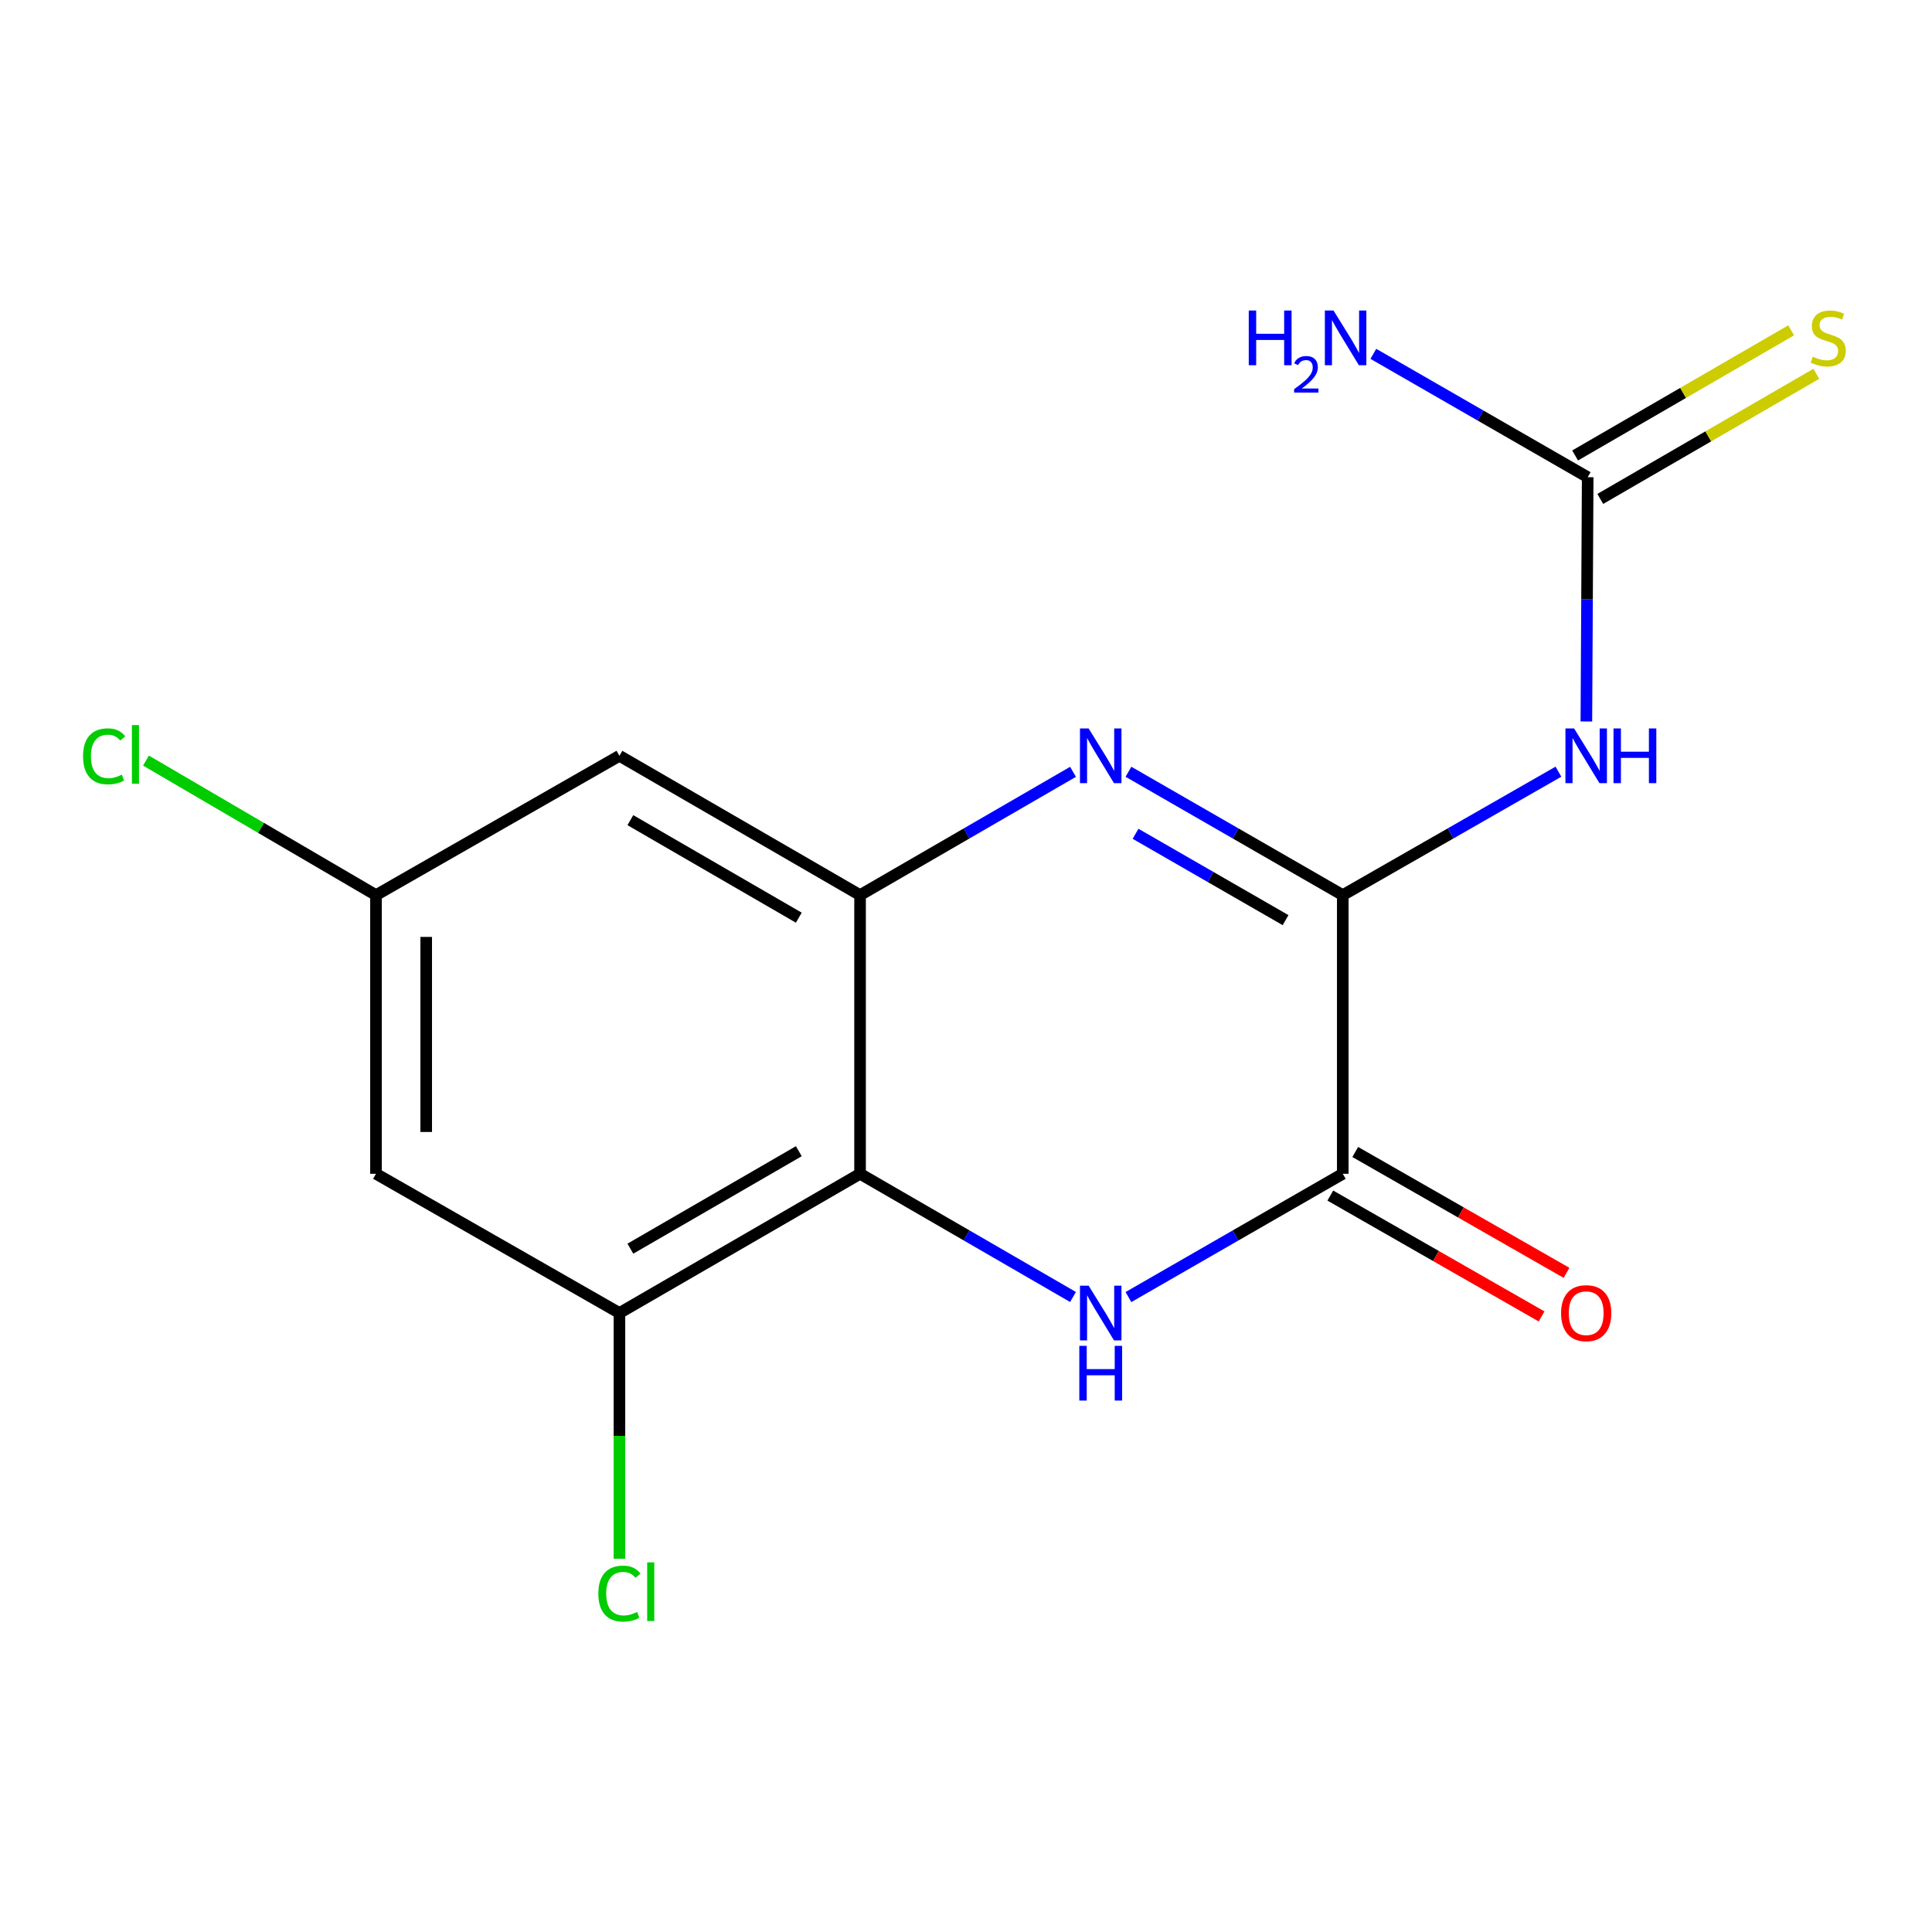 <?xml version='1.0' encoding='iso-8859-1'?>
<svg version='1.1' baseProfile='full'
              xmlns='http://www.w3.org/2000/svg'
                      xmlns:rdkit='http://www.rdkit.org/xml'
                      xmlns:xlink='http://www.w3.org/1999/xlink'
                  xml:space='preserve'
width='1000px' height='1000px' viewBox='0 0 1000 1000'>
<!-- END OF HEADER -->
<rect style='opacity:1.0;fill:#FFFFFF;stroke:none' width='1000' height='1000' x='0' y='0'> </rect>
<path class='bond-0' d='M 695.015,463.315 L 639.549,431.389' style='fill:none;fill-rule:evenodd;stroke:#000000;stroke-width:6px;stroke-linecap:butt;stroke-linejoin:miter;stroke-opacity:1' />
<path class='bond-0' d='M 639.549,431.389 L 584.084,399.462' style='fill:none;fill-rule:evenodd;stroke:#0000FF;stroke-width:6px;stroke-linecap:butt;stroke-linejoin:miter;stroke-opacity:1' />
<path class='bond-0' d='M 665.408,476.264 L 626.582,453.916' style='fill:none;fill-rule:evenodd;stroke:#000000;stroke-width:6px;stroke-linecap:butt;stroke-linejoin:miter;stroke-opacity:1' />
<path class='bond-0' d='M 626.582,453.916 L 587.757,431.567' style='fill:none;fill-rule:evenodd;stroke:#0000FF;stroke-width:6px;stroke-linecap:butt;stroke-linejoin:miter;stroke-opacity:1' />
<path class='bond-4' d='M 695.015,463.315 L 695.015,607.545' style='fill:none;fill-rule:evenodd;stroke:#000000;stroke-width:6px;stroke-linecap:butt;stroke-linejoin:miter;stroke-opacity:1' />
<path class='bond-5' d='M 695.015,463.315 L 750.826,431.37' style='fill:none;fill-rule:evenodd;stroke:#000000;stroke-width:6px;stroke-linecap:butt;stroke-linejoin:miter;stroke-opacity:1' />
<path class='bond-5' d='M 750.826,431.37 L 806.637,399.425' style='fill:none;fill-rule:evenodd;stroke:#0000FF;stroke-width:6px;stroke-linecap:butt;stroke-linejoin:miter;stroke-opacity:1' />
<path class='bond-3' d='M 555.392,399.501 L 500.28,431.408' style='fill:none;fill-rule:evenodd;stroke:#0000FF;stroke-width:6px;stroke-linecap:butt;stroke-linejoin:miter;stroke-opacity:1' />
<path class='bond-3' d='M 500.28,431.408 L 445.167,463.315' style='fill:none;fill-rule:evenodd;stroke:#000000;stroke-width:6px;stroke-linecap:butt;stroke-linejoin:miter;stroke-opacity:1' />
<path class='bond-1' d='M 584.083,671.36 L 639.549,639.453' style='fill:none;fill-rule:evenodd;stroke:#0000FF;stroke-width:6px;stroke-linecap:butt;stroke-linejoin:miter;stroke-opacity:1' />
<path class='bond-1' d='M 639.549,639.453 L 695.015,607.545' style='fill:none;fill-rule:evenodd;stroke:#000000;stroke-width:6px;stroke-linecap:butt;stroke-linejoin:miter;stroke-opacity:1' />
<path class='bond-2' d='M 555.392,671.322 L 500.28,639.434' style='fill:none;fill-rule:evenodd;stroke:#0000FF;stroke-width:6px;stroke-linecap:butt;stroke-linejoin:miter;stroke-opacity:1' />
<path class='bond-2' d='M 500.28,639.434 L 445.167,607.545' style='fill:none;fill-rule:evenodd;stroke:#000000;stroke-width:6px;stroke-linecap:butt;stroke-linejoin:miter;stroke-opacity:1' />
<path class='bond-7' d='M 445.167,607.545 L 320.619,679.617' style='fill:none;fill-rule:evenodd;stroke:#000000;stroke-width:6px;stroke-linecap:butt;stroke-linejoin:miter;stroke-opacity:1' />
<path class='bond-7' d='M 413.467,595.859 L 326.283,646.309' style='fill:none;fill-rule:evenodd;stroke:#000000;stroke-width:6px;stroke-linecap:butt;stroke-linejoin:miter;stroke-opacity:1' />
<path class='bond-16' d='M 445.167,607.545 L 445.167,463.315' style='fill:none;fill-rule:evenodd;stroke:#000000;stroke-width:6px;stroke-linecap:butt;stroke-linejoin:miter;stroke-opacity:1' />
<path class='bond-8' d='M 445.167,463.315 L 320.619,391.2' style='fill:none;fill-rule:evenodd;stroke:#000000;stroke-width:6px;stroke-linecap:butt;stroke-linejoin:miter;stroke-opacity:1' />
<path class='bond-8' d='M 413.461,474.992 L 326.277,424.511' style='fill:none;fill-rule:evenodd;stroke:#000000;stroke-width:6px;stroke-linecap:butt;stroke-linejoin:miter;stroke-opacity:1' />
<path class='bond-12' d='M 688.561,618.827 L 743.243,650.106' style='fill:none;fill-rule:evenodd;stroke:#000000;stroke-width:6px;stroke-linecap:butt;stroke-linejoin:miter;stroke-opacity:1' />
<path class='bond-12' d='M 743.243,650.106 L 797.925,681.386' style='fill:none;fill-rule:evenodd;stroke:#FF0000;stroke-width:6px;stroke-linecap:butt;stroke-linejoin:miter;stroke-opacity:1' />
<path class='bond-12' d='M 701.468,596.264 L 756.149,627.544' style='fill:none;fill-rule:evenodd;stroke:#000000;stroke-width:6px;stroke-linecap:butt;stroke-linejoin:miter;stroke-opacity:1' />
<path class='bond-12' d='M 756.149,627.544 L 810.831,658.824' style='fill:none;fill-rule:evenodd;stroke:#FF0000;stroke-width:6px;stroke-linecap:butt;stroke-linejoin:miter;stroke-opacity:1' />
<path class='bond-6' d='M 821.103,373.435 L 821.445,310.217' style='fill:none;fill-rule:evenodd;stroke:#0000FF;stroke-width:6px;stroke-linecap:butt;stroke-linejoin:miter;stroke-opacity:1' />
<path class='bond-6' d='M 821.445,310.217 L 821.786,246.999' style='fill:none;fill-rule:evenodd;stroke:#000000;stroke-width:6px;stroke-linecap:butt;stroke-linejoin:miter;stroke-opacity:1' />
<path class='bond-11' d='M 828.3,258.245 L 884.214,225.858' style='fill:none;fill-rule:evenodd;stroke:#000000;stroke-width:6px;stroke-linecap:butt;stroke-linejoin:miter;stroke-opacity:1' />
<path class='bond-11' d='M 884.214,225.858 L 940.128,193.472' style='fill:none;fill-rule:evenodd;stroke:#CCCC00;stroke-width:6px;stroke-linecap:butt;stroke-linejoin:miter;stroke-opacity:1' />
<path class='bond-11' d='M 815.273,235.753 L 871.186,203.366' style='fill:none;fill-rule:evenodd;stroke:#000000;stroke-width:6px;stroke-linecap:butt;stroke-linejoin:miter;stroke-opacity:1' />
<path class='bond-11' d='M 871.186,203.366 L 927.1,170.98' style='fill:none;fill-rule:evenodd;stroke:#CCCC00;stroke-width:6px;stroke-linecap:butt;stroke-linejoin:miter;stroke-opacity:1' />
<path class='bond-13' d='M 821.786,246.999 L 766.314,215.072' style='fill:none;fill-rule:evenodd;stroke:#000000;stroke-width:6px;stroke-linecap:butt;stroke-linejoin:miter;stroke-opacity:1' />
<path class='bond-13' d='M 766.314,215.072 L 710.842,183.145' style='fill:none;fill-rule:evenodd;stroke:#0000FF;stroke-width:6px;stroke-linecap:butt;stroke-linejoin:miter;stroke-opacity:1' />
<path class='bond-9' d='M 320.619,679.617 L 194.613,607.545' style='fill:none;fill-rule:evenodd;stroke:#000000;stroke-width:6px;stroke-linecap:butt;stroke-linejoin:miter;stroke-opacity:1' />
<path class='bond-14' d='M 320.619,679.617 L 320.619,743.207' style='fill:none;fill-rule:evenodd;stroke:#000000;stroke-width:6px;stroke-linecap:butt;stroke-linejoin:miter;stroke-opacity:1' />
<path class='bond-14' d='M 320.619,743.207 L 320.619,806.796' style='fill:none;fill-rule:evenodd;stroke:#00CC00;stroke-width:6px;stroke-linecap:butt;stroke-linejoin:miter;stroke-opacity:1' />
<path class='bond-10' d='M 320.619,391.2 L 194.613,463.315' style='fill:none;fill-rule:evenodd;stroke:#000000;stroke-width:6px;stroke-linecap:butt;stroke-linejoin:miter;stroke-opacity:1' />
<path class='bond-17' d='M 194.613,607.545 L 194.613,463.315' style='fill:none;fill-rule:evenodd;stroke:#000000;stroke-width:6px;stroke-linecap:butt;stroke-linejoin:miter;stroke-opacity:1' />
<path class='bond-17' d='M 220.605,585.911 L 220.605,484.95' style='fill:none;fill-rule:evenodd;stroke:#000000;stroke-width:6px;stroke-linecap:butt;stroke-linejoin:miter;stroke-opacity:1' />
<path class='bond-15' d='M 194.613,463.315 L 135.083,428.496' style='fill:none;fill-rule:evenodd;stroke:#000000;stroke-width:6px;stroke-linecap:butt;stroke-linejoin:miter;stroke-opacity:1' />
<path class='bond-15' d='M 135.083,428.496 L 75.554,393.678' style='fill:none;fill-rule:evenodd;stroke:#00CC00;stroke-width:6px;stroke-linecap:butt;stroke-linejoin:miter;stroke-opacity:1' />
<path  class='atom-1' d='M 563.47 377.04
L 572.75 392.04
Q 573.67 393.52, 575.15 396.2
Q 576.63 398.88, 576.71 399.04
L 576.71 377.04
L 580.47 377.04
L 580.47 405.36
L 576.59 405.36
L 566.63 388.96
Q 565.47 387.04, 564.23 384.84
Q 563.03 382.64, 562.67 381.96
L 562.67 405.36
L 558.99 405.36
L 558.99 377.04
L 563.47 377.04
' fill='#0000FF'/>
<path  class='atom-2' d='M 563.47 665.457
L 572.75 680.457
Q 573.67 681.937, 575.15 684.617
Q 576.63 687.297, 576.71 687.457
L 576.71 665.457
L 580.47 665.457
L 580.47 693.777
L 576.59 693.777
L 566.63 677.377
Q 565.47 675.457, 564.23 673.257
Q 563.03 671.057, 562.67 670.377
L 562.67 693.777
L 558.99 693.777
L 558.99 665.457
L 563.47 665.457
' fill='#0000FF'/>
<path  class='atom-2' d='M 558.65 696.609
L 562.49 696.609
L 562.49 708.649
L 576.97 708.649
L 576.97 696.609
L 580.81 696.609
L 580.81 724.929
L 576.97 724.929
L 576.97 711.849
L 562.49 711.849
L 562.49 724.929
L 558.65 724.929
L 558.65 696.609
' fill='#0000FF'/>
<path  class='atom-6' d='M 814.747 377.04
L 824.027 392.04
Q 824.947 393.52, 826.427 396.2
Q 827.907 398.88, 827.987 399.04
L 827.987 377.04
L 831.747 377.04
L 831.747 405.36
L 827.867 405.36
L 817.907 388.96
Q 816.747 387.04, 815.507 384.84
Q 814.307 382.64, 813.947 381.96
L 813.947 405.36
L 810.267 405.36
L 810.267 377.04
L 814.747 377.04
' fill='#0000FF'/>
<path  class='atom-6' d='M 835.147 377.04
L 838.987 377.04
L 838.987 389.08
L 853.467 389.08
L 853.467 377.04
L 857.307 377.04
L 857.307 405.36
L 853.467 405.36
L 853.467 392.28
L 838.987 392.28
L 838.987 405.36
L 835.147 405.36
L 835.147 377.04
' fill='#0000FF'/>
<path  class='atom-12' d='M 938.291 184.603
Q 938.611 184.723, 939.931 185.283
Q 941.251 185.843, 942.691 186.203
Q 944.171 186.523, 945.611 186.523
Q 948.291 186.523, 949.851 185.243
Q 951.411 183.923, 951.411 181.643
Q 951.411 180.083, 950.611 179.123
Q 949.851 178.163, 948.651 177.643
Q 947.451 177.123, 945.451 176.523
Q 942.931 175.763, 941.411 175.043
Q 939.931 174.323, 938.851 172.803
Q 937.811 171.283, 937.811 168.723
Q 937.811 165.163, 940.211 162.963
Q 942.651 160.763, 947.451 160.763
Q 950.731 160.763, 954.451 162.323
L 953.531 165.403
Q 950.131 164.003, 947.571 164.003
Q 944.811 164.003, 943.291 165.163
Q 941.771 166.283, 941.811 168.243
Q 941.811 169.763, 942.571 170.683
Q 943.371 171.603, 944.491 172.123
Q 945.651 172.643, 947.571 173.243
Q 950.131 174.043, 951.651 174.843
Q 953.171 175.643, 954.251 177.283
Q 955.371 178.883, 955.371 181.643
Q 955.371 185.563, 952.731 187.683
Q 950.131 189.763, 945.771 189.763
Q 943.251 189.763, 941.331 189.203
Q 939.451 188.683, 937.211 187.763
L 938.291 184.603
' fill='#CCCC00'/>
<path  class='atom-13' d='M 808.007 679.697
Q 808.007 672.897, 811.367 669.097
Q 814.727 665.297, 821.007 665.297
Q 827.287 665.297, 830.647 669.097
Q 834.007 672.897, 834.007 679.697
Q 834.007 686.577, 830.607 690.497
Q 827.207 694.377, 821.007 694.377
Q 814.767 694.377, 811.367 690.497
Q 808.007 686.617, 808.007 679.697
M 821.007 691.177
Q 825.327 691.177, 827.647 688.297
Q 830.007 685.377, 830.007 679.697
Q 830.007 674.137, 827.647 671.337
Q 825.327 668.497, 821.007 668.497
Q 816.687 668.497, 814.327 671.297
Q 812.007 674.097, 812.007 679.697
Q 812.007 685.417, 814.327 688.297
Q 816.687 691.177, 821.007 691.177
' fill='#FF0000'/>
<path  class='atom-14' d='M 646.355 160.723
L 650.195 160.723
L 650.195 172.763
L 664.675 172.763
L 664.675 160.723
L 668.515 160.723
L 668.515 189.043
L 664.675 189.043
L 664.675 175.963
L 650.195 175.963
L 650.195 189.043
L 646.355 189.043
L 646.355 160.723
' fill='#0000FF'/>
<path  class='atom-14' d='M 669.887 188.05
Q 670.574 186.281, 672.211 185.304
Q 673.847 184.301, 676.118 184.301
Q 678.943 184.301, 680.527 185.832
Q 682.111 187.363, 682.111 190.083
Q 682.111 192.855, 680.051 195.442
Q 678.019 198.029, 673.795 201.091
L 682.427 201.091
L 682.427 203.203
L 669.835 203.203
L 669.835 201.435
Q 673.319 198.953, 675.379 197.105
Q 677.464 195.257, 678.467 193.594
Q 679.471 191.931, 679.471 190.215
Q 679.471 188.419, 678.573 187.416
Q 677.675 186.413, 676.118 186.413
Q 674.613 186.413, 673.61 187.02
Q 672.607 187.627, 671.894 188.974
L 669.887 188.05
' fill='#0000FF'/>
<path  class='atom-14' d='M 690.227 160.723
L 699.507 175.723
Q 700.427 177.203, 701.907 179.883
Q 703.387 182.563, 703.467 182.723
L 703.467 160.723
L 707.227 160.723
L 707.227 189.043
L 703.347 189.043
L 693.387 172.643
Q 692.227 170.723, 690.987 168.523
Q 689.787 166.323, 689.427 165.643
L 689.427 189.043
L 685.747 189.043
L 685.747 160.723
L 690.227 160.723
' fill='#0000FF'/>
<path  class='atom-15' d='M 309.699 824.842
Q 309.699 817.802, 312.979 814.122
Q 316.299 810.402, 322.579 810.402
Q 328.419 810.402, 331.539 814.522
L 328.899 816.682
Q 326.619 813.682, 322.579 813.682
Q 318.299 813.682, 316.019 816.562
Q 313.779 819.402, 313.779 824.842
Q 313.779 830.442, 316.099 833.322
Q 318.459 836.202, 323.019 836.202
Q 326.139 836.202, 329.779 834.322
L 330.899 837.322
Q 329.419 838.282, 327.179 838.842
Q 324.939 839.402, 322.459 839.402
Q 316.299 839.402, 312.979 835.642
Q 309.699 831.882, 309.699 824.842
' fill='#00CC00'/>
<path  class='atom-15' d='M 334.979 808.682
L 338.659 808.682
L 338.659 839.042
L 334.979 839.042
L 334.979 808.682
' fill='#00CC00'/>
<path  class='atom-16' d='M 42.988 391.472
Q 42.988 384.432, 46.268 380.752
Q 49.588 377.032, 55.868 377.032
Q 61.708 377.032, 64.828 381.152
L 62.188 383.312
Q 59.908 380.312, 55.868 380.312
Q 51.588 380.312, 49.308 383.192
Q 47.068 386.032, 47.068 391.472
Q 47.068 397.072, 49.388 399.952
Q 51.748 402.832, 56.308 402.832
Q 59.428 402.832, 63.068 400.952
L 64.188 403.952
Q 62.708 404.912, 60.468 405.472
Q 58.228 406.032, 55.748 406.032
Q 49.588 406.032, 46.268 402.272
Q 42.988 398.512, 42.988 391.472
' fill='#00CC00'/>
<path  class='atom-16' d='M 68.268 375.312
L 71.948 375.312
L 71.948 405.672
L 68.268 405.672
L 68.268 375.312
' fill='#00CC00'/>
</svg>
